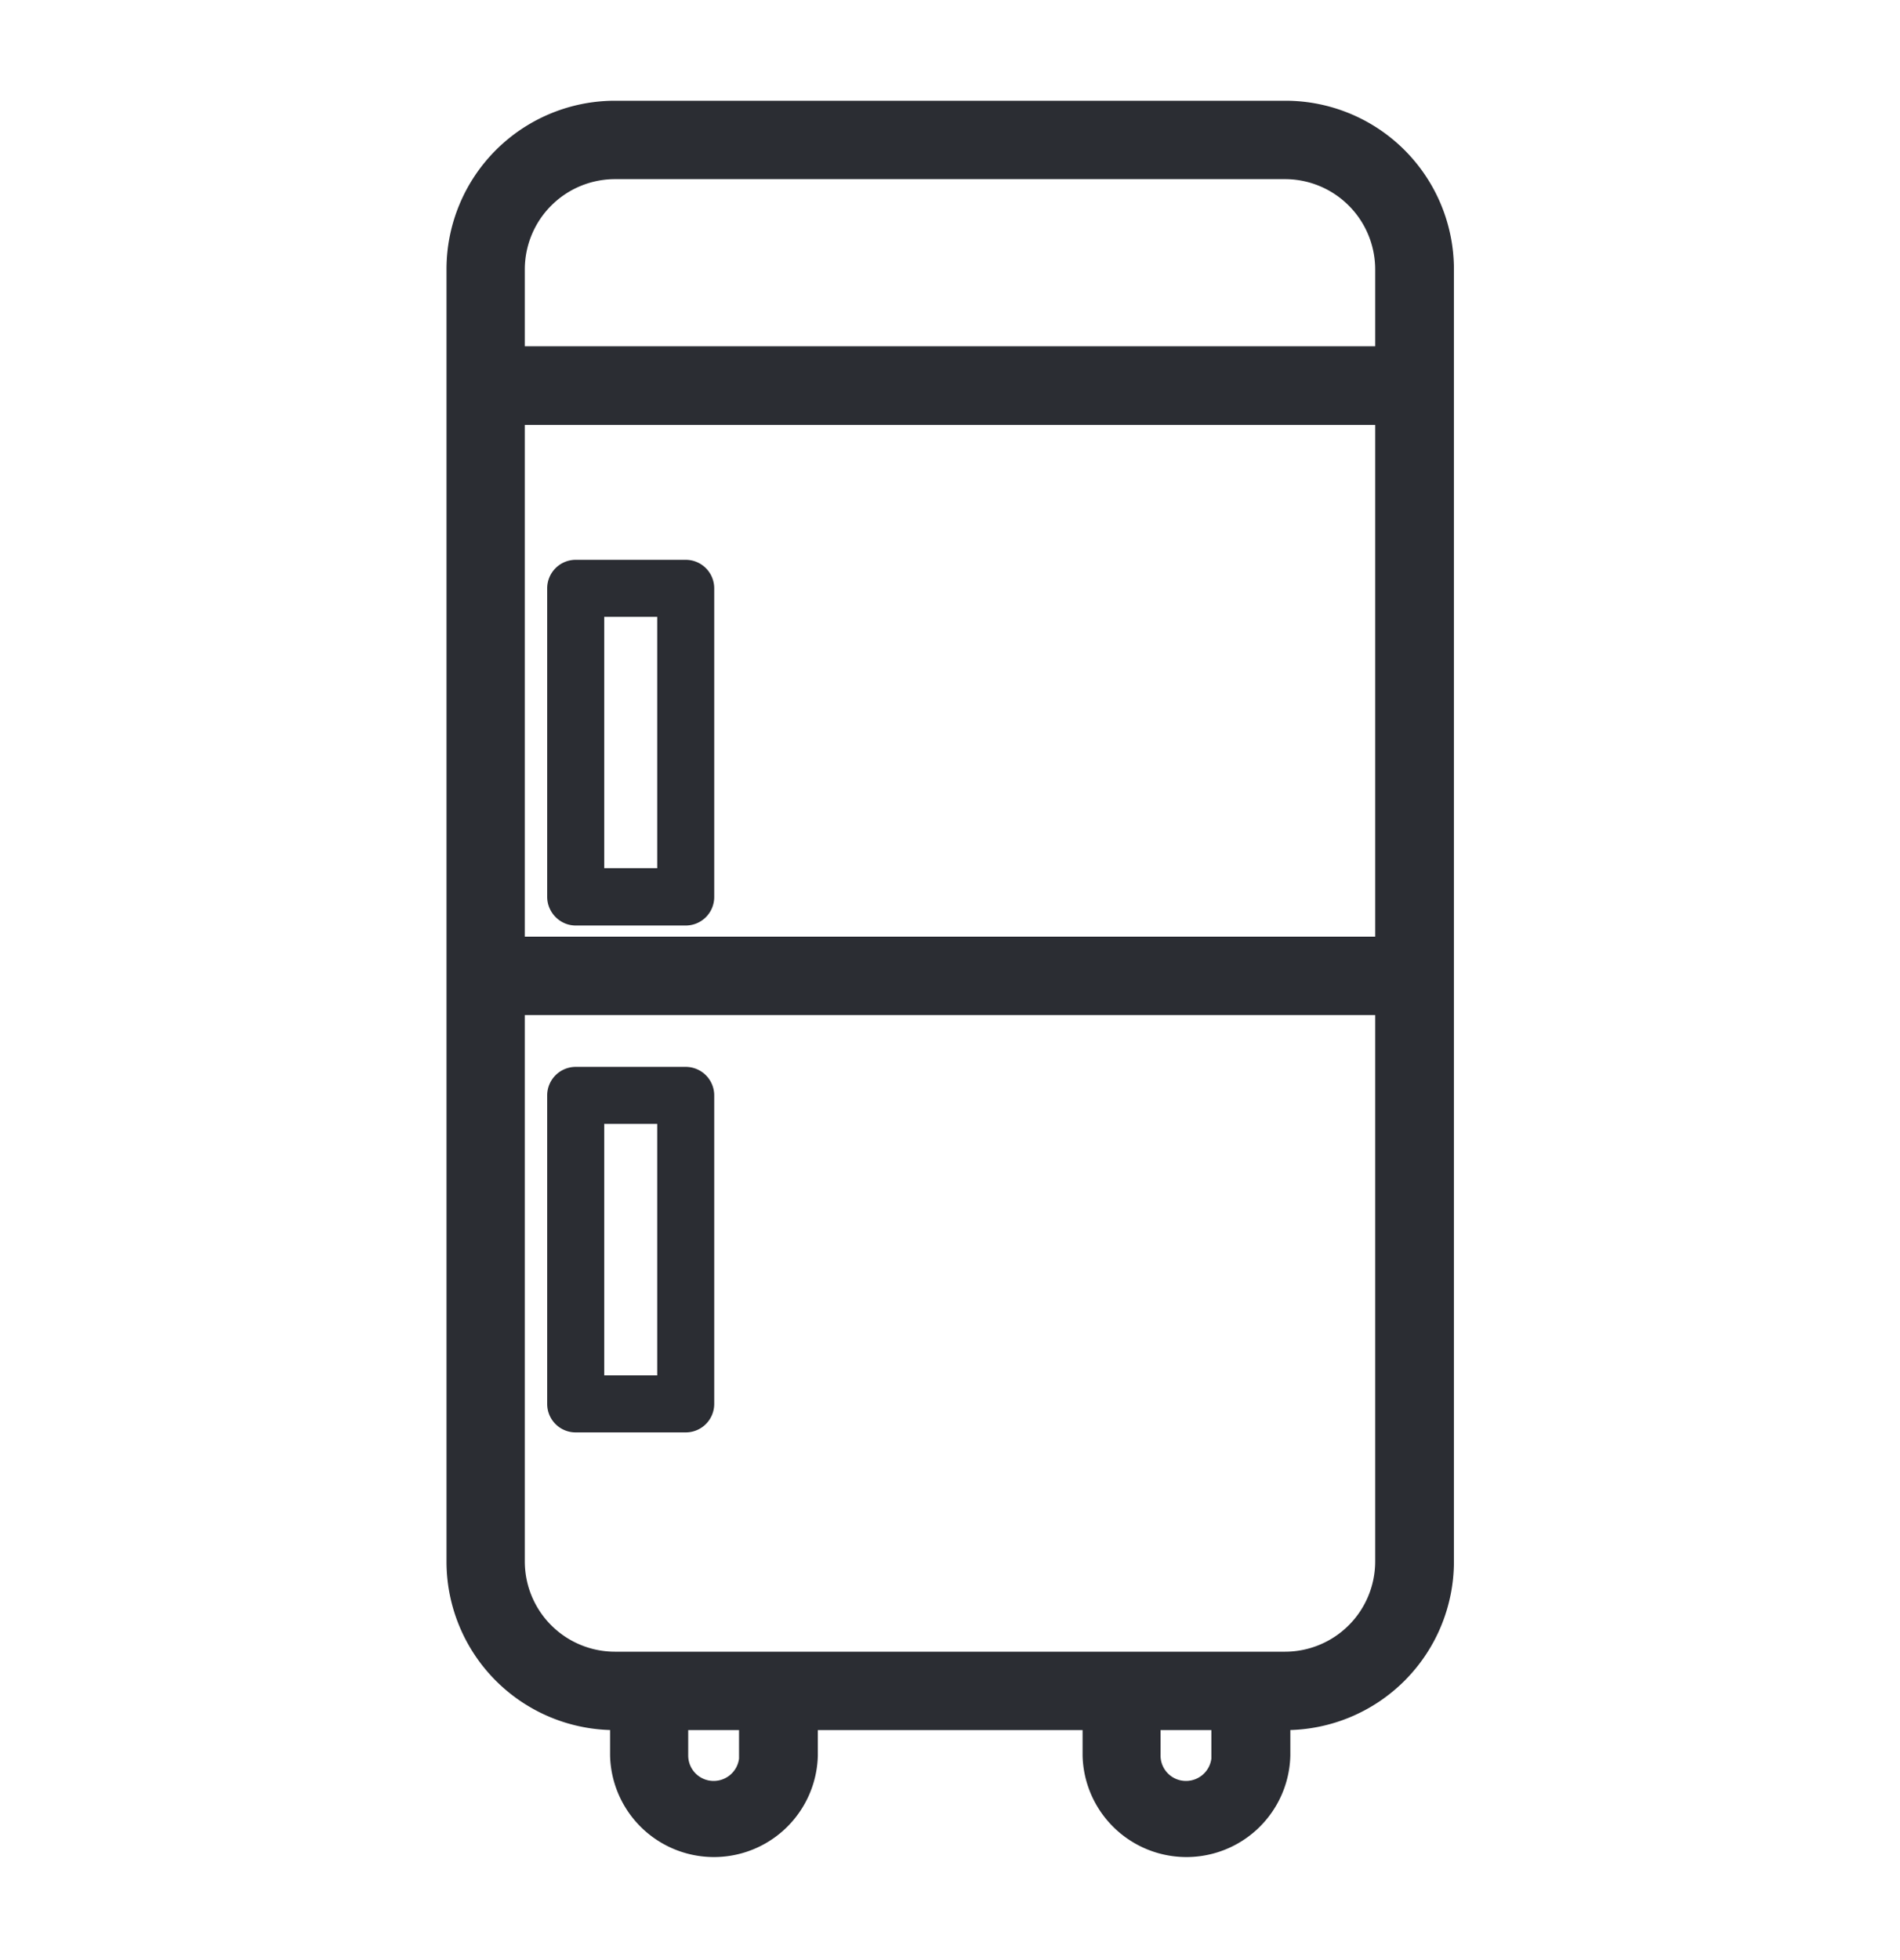 <svg width="32" height="33" fill="none" xmlns="http://www.w3.org/2000/svg"><path d="M12.537 29.556v.057a.521.521 0 01-.518.461.518.518 0 01-.518-.518v-.518h1.036v.518zm7.955 0v.057a.521.521 0 01-.518.461.518.518 0 01-.518-.518v-.518h1.036v.518zm-10.137-.518h.01v.518a1.66 1.66 0 003.319 0v-.518h4.639v.518a1.66 1.66 0 003.319 0v-.518h.01a2.748 2.748 0 002.745-2.746V4.532a2.748 2.748 0 00-2.746-2.746H10.355A2.748 2.748 0 007.61 4.532v21.76a2.748 2.748 0 002.746 2.746zM23.251 15.86H8.749V7.064h14.502v8.796zm-1.606 12.038h-11.29a1.609 1.609 0 01-1.606-1.606V17h14.502v9.292a1.61 1.61 0 01-1.606 1.606zM10.355 2.926h11.29a1.61 1.61 0 011.606 1.606V5.92H8.749V4.532a1.61 1.61 0 011.606-1.606z" fill="#2B2D33" stroke="#2B2D33" stroke-width=".18"/><path d="M9.696 15.582h1.853a.48.48 0 00.48-.48V9.905a.48.48 0 00-.48-.48H9.696a.48.48 0 00-.48.48v5.193c0 .266.217.484.48.484zm.48-5.197h.893v4.233h-.893v-4.233zm1.373 7.577H9.696a.48.48 0 00-.48.48v5.194c0 .266.214.48.48.48h1.853a.48.48 0 00.48-.48v-5.194a.48.48 0 00-.48-.48zm-.48 5.194h-.893v-4.234h.893v4.234z" fill="#2B2D33"/></svg>
